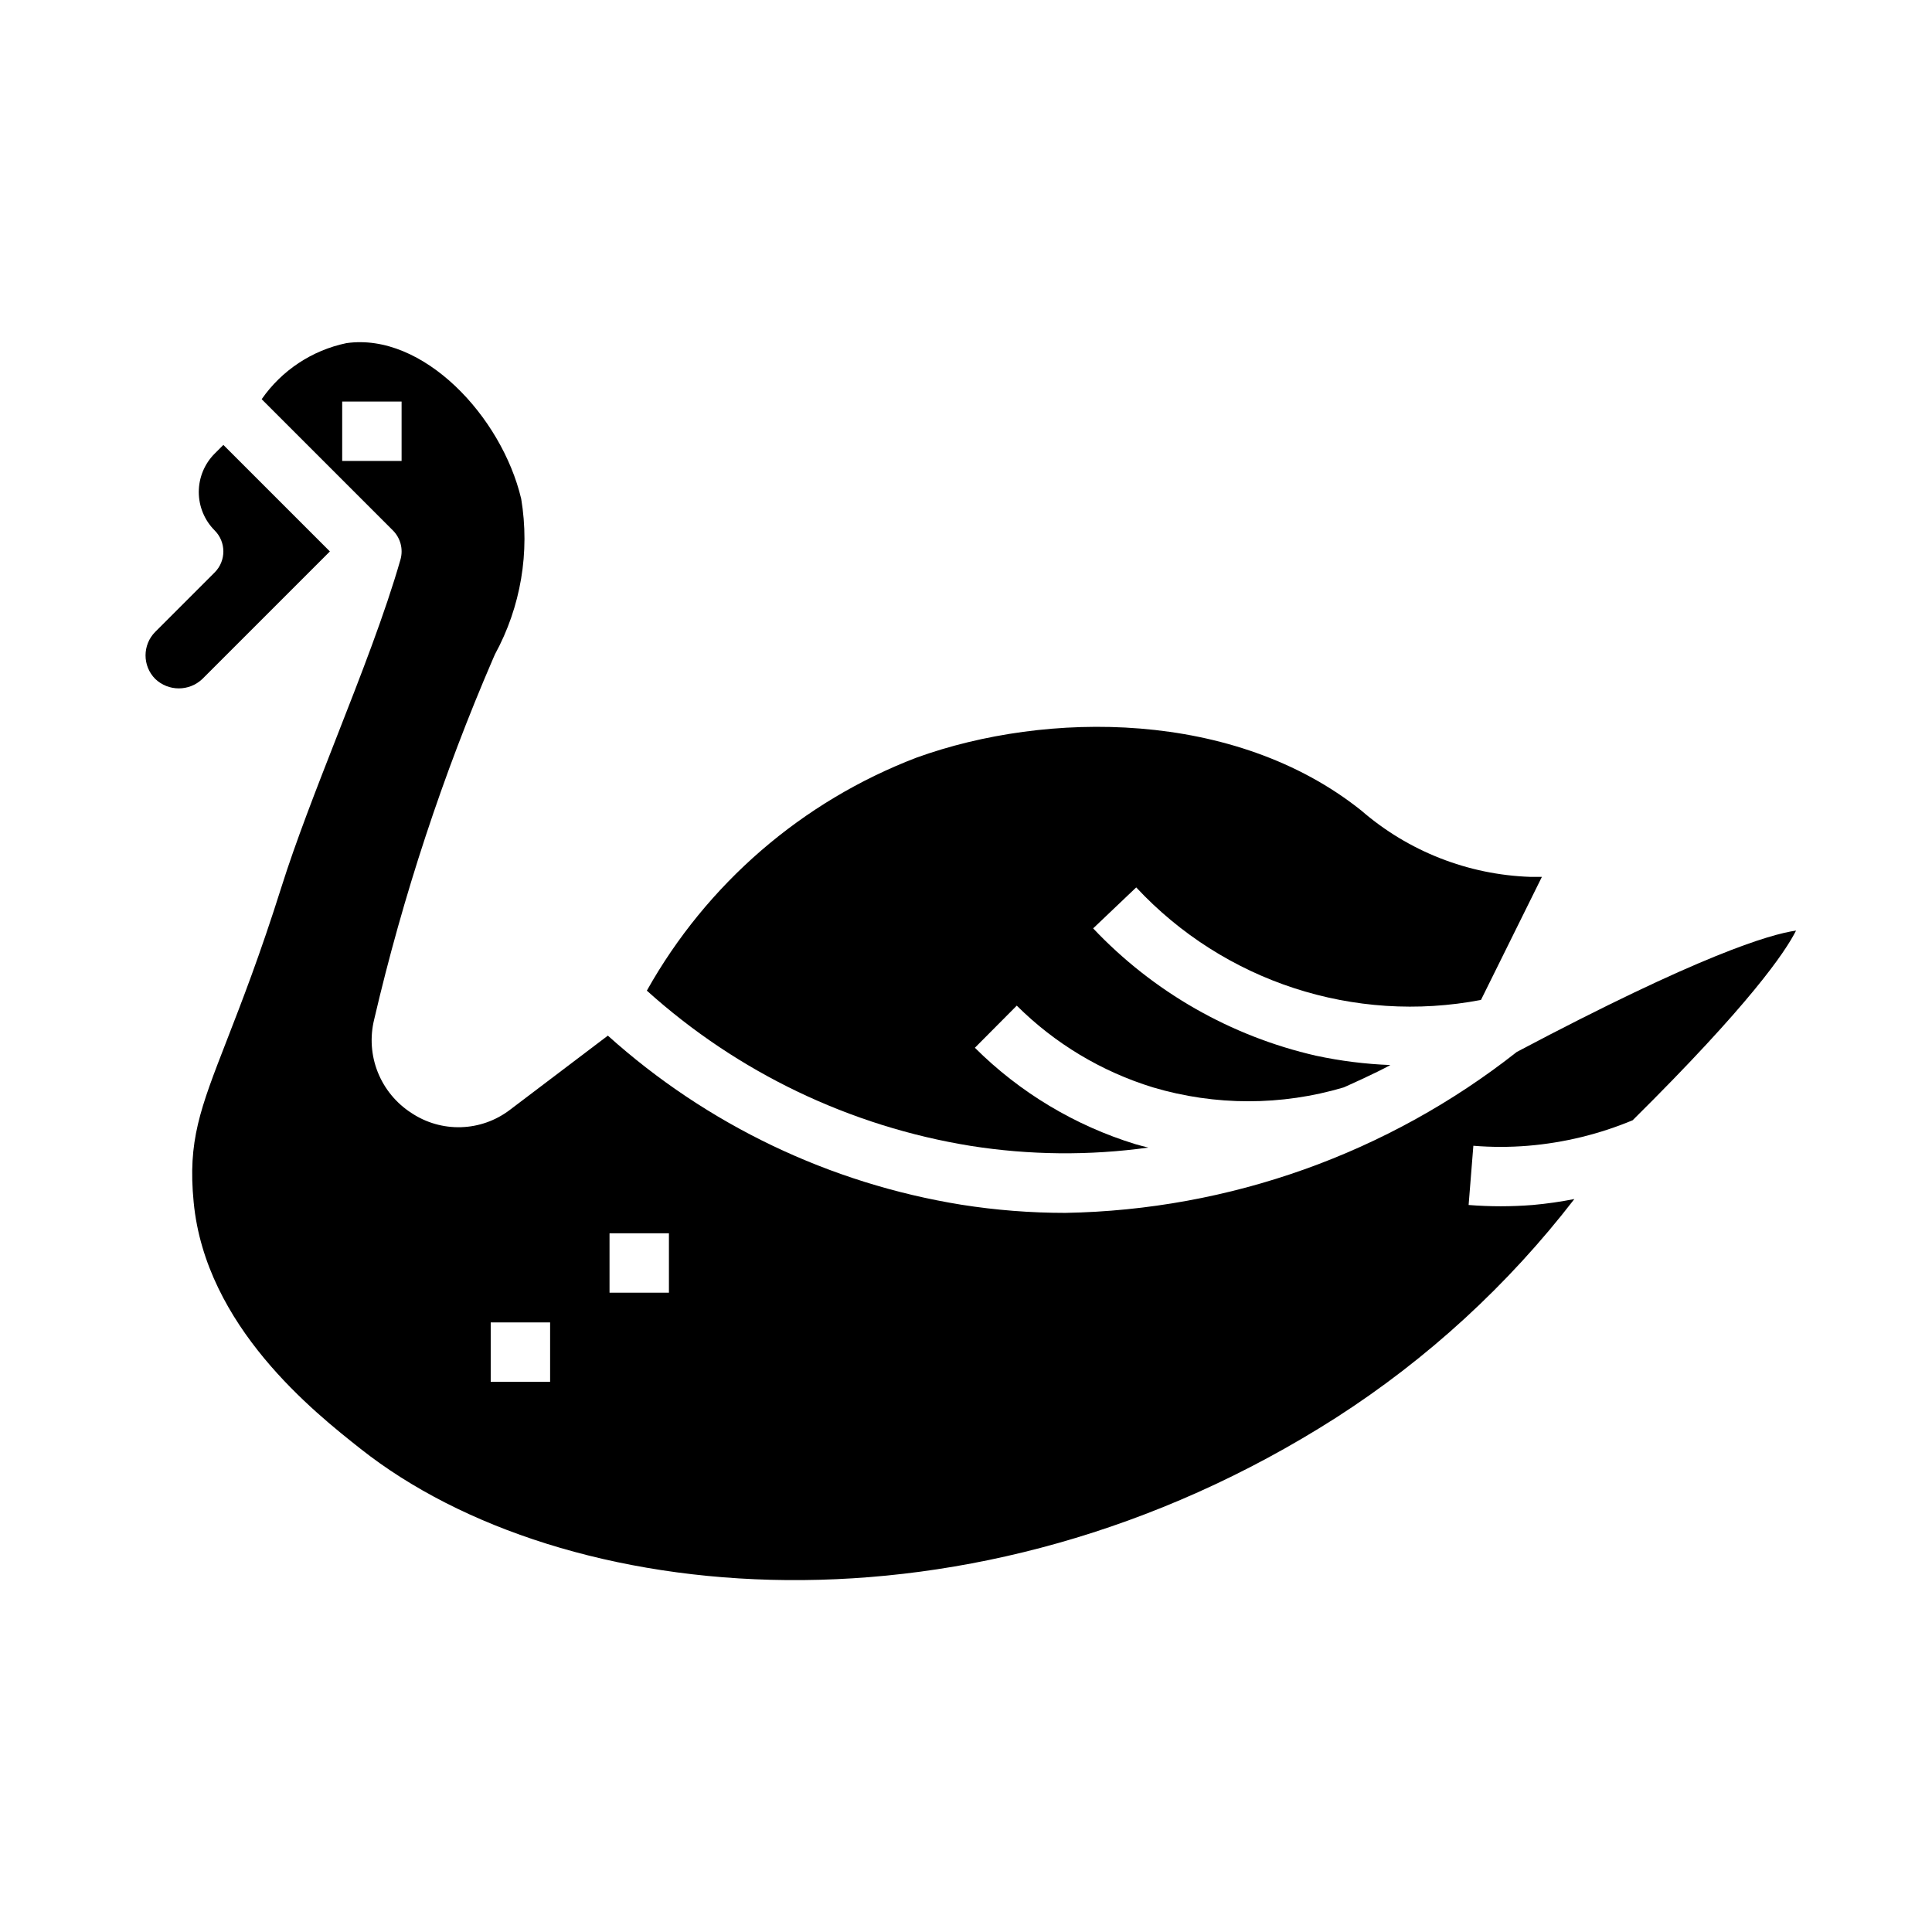 <?xml version="1.0" encoding="UTF-8"?>
<!-- Uploaded to: ICON Repo, www.iconrepo.com, Generator: ICON Repo Mixer Tools -->
<svg fill="#000000" width="800px" height="800px" version="1.1" viewBox="144 144 512 512" xmlns="http://www.w3.org/2000/svg">
 <g>
  <path d="m448.32 448.12c-1.125-0.301-2.242-0.535-3.387-0.891h0.004c-16.062-4.93-30.68-13.703-42.582-25.559l11.098-11.164h0.004c10.094 10.047 22.484 17.484 36.102 21.664 16.492 4.902 34.059 4.902 50.551 0 0 0 8.605-3.816 12.344-5.918v-0.004c-6.617-0.254-13.203-1.082-19.68-2.469-22.598-5.16-43.156-16.906-59.078-33.75l11.414-10.855c23.297 24.992 57.805 36.254 91.363 29.82l16.145-32.613h-3.055c-16.504-0.559-32.32-6.762-44.801-17.578-33.551-26.805-83.445-26.457-117.84-14.035-30.324 11.586-55.629 33.441-71.5 61.762 24.047 21.684 53.84 35.969 85.805 41.141 15.59 2.461 31.457 2.613 47.09 0.449z"/>
  <path d="m197.63 323.93 33.793-33.793-28.227-28.23-2.309 2.309c-2.695 2.699-4.207 6.363-4.207 10.176 0 3.816 1.512 7.477 4.207 10.18 3.074 3.074 3.074 8.059 0 11.133l-15.742 15.742c-3.434 3.453-3.434 9.031 0 12.484 3.496 3.332 8.988 3.332 12.484 0z"/>
  <path d="m250.13 292.29c-4.047 14.168-10.57 30.844-16.887 46.965-5.328 13.625-10.848 27.711-14.664 39.832-5.637 17.895-10.531 30.473-14.461 40.582-7.133 18.348-10.371 26.715-8.797 42.895 3.148 32.961 31.984 55.711 44.281 65.426 53.215 42.035 161.9 53.41 258.53-8.328l0.004-0.004c24.188-15.547 45.523-35.129 63.086-57.898-3.644 0.715-7.324 1.242-11.023 1.574-2.809 0.219-5.652 0.34-8.492 0.34-2.844 0-5.684-0.117-8.508-0.34l1.258-15.695c4.82 0.395 9.664 0.395 14.484 0 9.539-0.793 18.898-3.074 27.734-6.762 31.039-30.742 40.461-44.609 43.297-50.262-6.941 0.977-25.633 6.559-73.996 32.156h-0.004c-34.152 26.91-76.18 41.891-119.65 42.656-9.227 0-18.441-0.723-27.555-2.164-34.879-5.633-67.402-21.188-93.676-44.809l-25.977 19.68c-3.731 2.84-8.25 4.441-12.934 4.582s-9.293-1.184-13.188-3.793c-4.012-2.59-7.117-6.367-8.883-10.805-1.762-4.438-2.094-9.316-0.949-13.953 7.644-32.785 18.203-64.82 31.551-95.723l0.465-1.055c6.852-12.57 9.297-27.074 6.949-41.195-5.188-21.875-26.07-44.145-46.328-41.258h0.004c-9.109 1.898-17.145 7.215-22.453 14.855l34.77 34.777h0.004c2.019 2.019 2.789 4.977 2.008 7.723zm55.402 178.55h15.742v15.742h-15.742zm-31.488 23.617h15.742v15.742h-15.742zm-39.359-244.04h15.742v15.742l-15.742 0.004z"/>
 </g>
</svg>